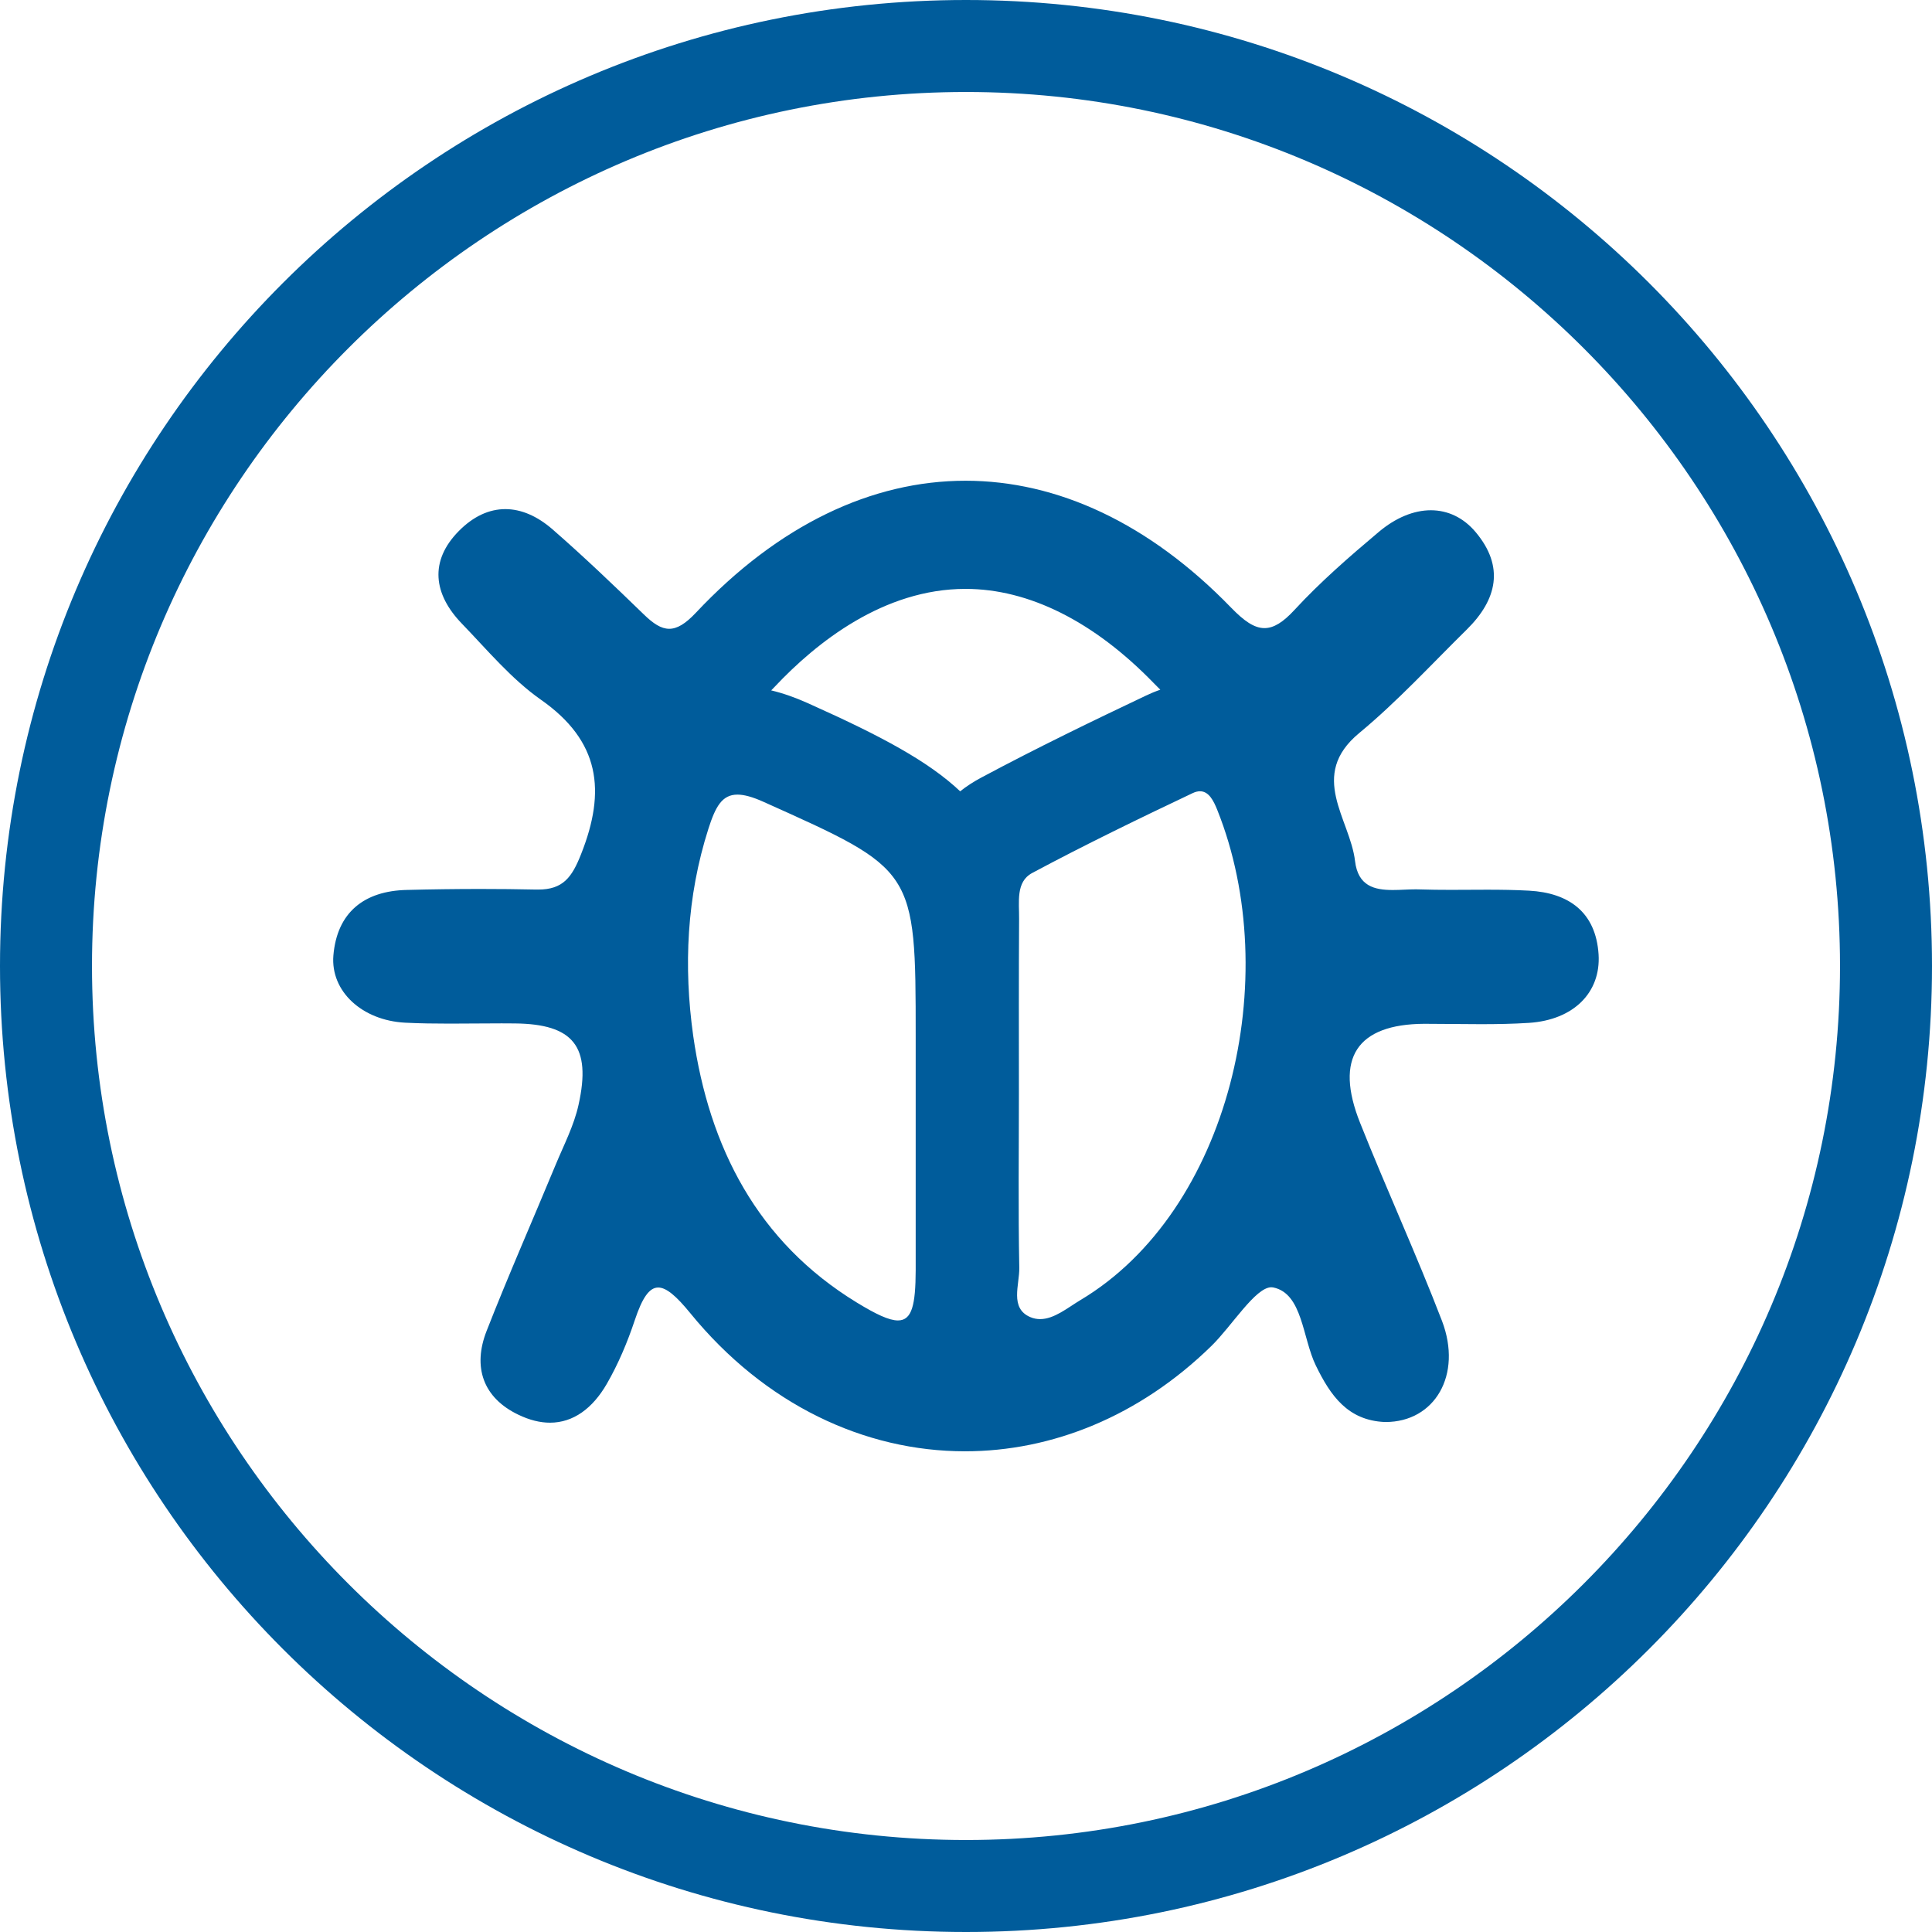 <?xml version="1.0" encoding="utf-8"?>
<!-- Generator: Adobe Illustrator 23.1.0, SVG Export Plug-In . SVG Version: 6.00 Build 0)  -->
<svg version="1.1" id="Layer_1" xmlns="http://www.w3.org/2000/svg" xmlns:xlink="http://www.w3.org/1999/xlink" x="0px" y="0px"
	 viewBox="0 0 52 52" style="enable-background:new 0 0 52 52;" xml:space="preserve">
<style type="text/css">
	.st0{fill:#005C9B;}
</style>
<g>
	<path class="st0" d="M26,2.476c12.971,0,23.524,10.553,23.524,23.524S38.971,49.524,26,49.524S2.476,38.971,2.476,26
		S13.029,2.476,26,2.476 M26,0C11.641,0,0,11.641,0,26s11.641,26,26,26s26-11.641,26-26S40.359,0,26,0L26,0z"/>
	<path class="st0" d="M25.987,15.85c1.705,0,3.456,0.876,5.065,2.535c0.046,0.048,0.106,0.109,0.178,0.179
		c-0.13,0.044-0.257,0.096-0.382,0.156c-1.412,0.67-2.928,1.402-4.439,2.21c-0.205,0.109-0.394,0.232-0.566,0.368
		c-0.856-0.808-2.123-1.484-3.991-2.323l-0.11-0.05c-0.346-0.155-0.67-0.268-0.985-0.343c0.031-0.031,0.061-0.063,0.092-0.095
		C21.979,17.285,23.788,15.85,25.987,15.85 M25.987,12.939c-2.52,0-5.035,1.187-7.261,3.557c-0.279,0.296-0.501,0.428-0.714,0.428
		c-0.22,0-0.431-0.141-0.686-0.389c-0.803-0.779-1.611-1.552-2.454-2.287c-0.413-0.359-0.845-0.545-1.271-0.545
		c-0.433,0-0.859,0.192-1.252,0.59c-0.798,0.808-0.685,1.7,0.084,2.494c0.685,0.71,1.331,1.488,2.124,2.045
		c1.592,1.114,1.759,2.454,1.084,4.154c-0.246,0.627-0.487,0.957-1.158,0.957c-0.015,0-0.03,0-0.045,0
		c-0.503-0.011-1.005-0.016-1.508-0.016c-0.66,0-1.321,0.009-1.981,0.026c-1.143,0.025-1.878,0.601-1.976,1.764
		c-0.079,0.966,0.774,1.749,1.932,1.809c0.398,0.02,0.797,0.025,1.197,0.025c0.466,0,0.933-0.007,1.4-0.007
		c0.118,0,0.237,0,0.355,0.002c1.572,0.015,2.065,0.616,1.715,2.188c-0.123,0.562-0.399,1.089-0.621,1.626
		c-0.616,1.488-1.267,2.962-1.853,4.46c-0.384,0.976-0.094,1.804,0.853,2.257c0.302,0.146,0.587,0.215,0.852,0.215
		c0.628,0,1.147-0.385,1.528-1.043c0.31-0.537,0.557-1.124,0.754-1.715c0.199-0.596,0.387-0.88,0.631-0.88
		c0.222,0,0.491,0.235,0.857,0.683c2.015,2.474,4.699,3.725,7.399,3.725c2.34,0,4.691-0.938,6.631-2.833
		c0.55-0.536,1.186-1.582,1.616-1.582c0.017,0,0.034,0.002,0.05,0.005c0.793,0.163,0.784,1.36,1.148,2.104
		c0.394,0.808,0.857,1.474,1.853,1.518c0.008,0,0.015,0,0.023,0c1.321,0,2.073-1.265,1.519-2.72
		c-0.69-1.794-1.493-3.543-2.203-5.327c-0.7-1.749-0.084-2.661,1.725-2.671c0.507,0,1.014,0.01,1.52,0.01
		c0.434,0,0.867-0.007,1.299-0.035c1.202-0.079,1.937-0.818,1.873-1.843c-0.074-1.143-0.808-1.656-1.868-1.715
		c-0.377-0.021-0.755-0.026-1.133-0.026c-0.327,0-0.654,0.004-0.981,0.004c-0.28,0-0.559-0.003-0.838-0.012
		c-0.032-0.001-0.064-0.002-0.096-0.002c-0.198,0-0.414,0.018-0.622,0.018c-0.49,0-0.937-0.101-1.017-0.78
		c-0.133-1.133-1.271-2.301,0.113-3.445c1.03-0.853,1.942-1.848,2.898-2.789c0.813-0.803,1.015-1.69,0.237-2.617
		c-0.328-0.392-0.75-0.589-1.207-0.59c-0.455,0-0.945,0.196-1.41,0.59c-0.784,0.66-1.567,1.34-2.262,2.094
		c-0.307,0.333-0.558,0.488-0.807,0.488c-0.277,0-0.55-0.193-0.894-0.547C30.93,14.078,28.456,12.939,25.987,12.939L25.987,12.939z
		 M27.995,35.504c-0.088,0-0.176-0.016-0.265-0.054c-0.562-0.241-0.286-0.872-0.296-1.331c-0.03-1.567-0.01-3.129-0.01-4.697
		c0-1.562-0.005-3.129,0.005-4.692c0.005-0.444-0.094-0.995,0.35-1.232c1.419-0.759,2.863-1.459,4.317-2.149
		c0.075-0.036,0.142-0.052,0.202-0.052c0.242,0,0.369,0.262,0.468,0.51c1.799,4.499,0.335,10.788-3.691,13.188
		C28.739,35.196,28.374,35.504,27.995,35.504L27.995,35.504z M24.168,35.54c-0.239,0-0.591-0.167-1.104-0.48
		c-2.681-1.636-3.977-4.184-4.406-7.18c-0.261-1.863-0.177-3.74,0.409-5.574c0.189-0.59,0.365-0.919,0.781-0.919
		c0.182,0,0.409,0.063,0.703,0.195c4.08,1.833,4.095,1.799,4.095,6.303c0,0.582,0,1.163,0,1.745c0,1.518,0,3.041,0,4.563
		C24.642,35.12,24.547,35.54,24.168,35.54L24.168,35.54z"/>
</g>
</svg>
